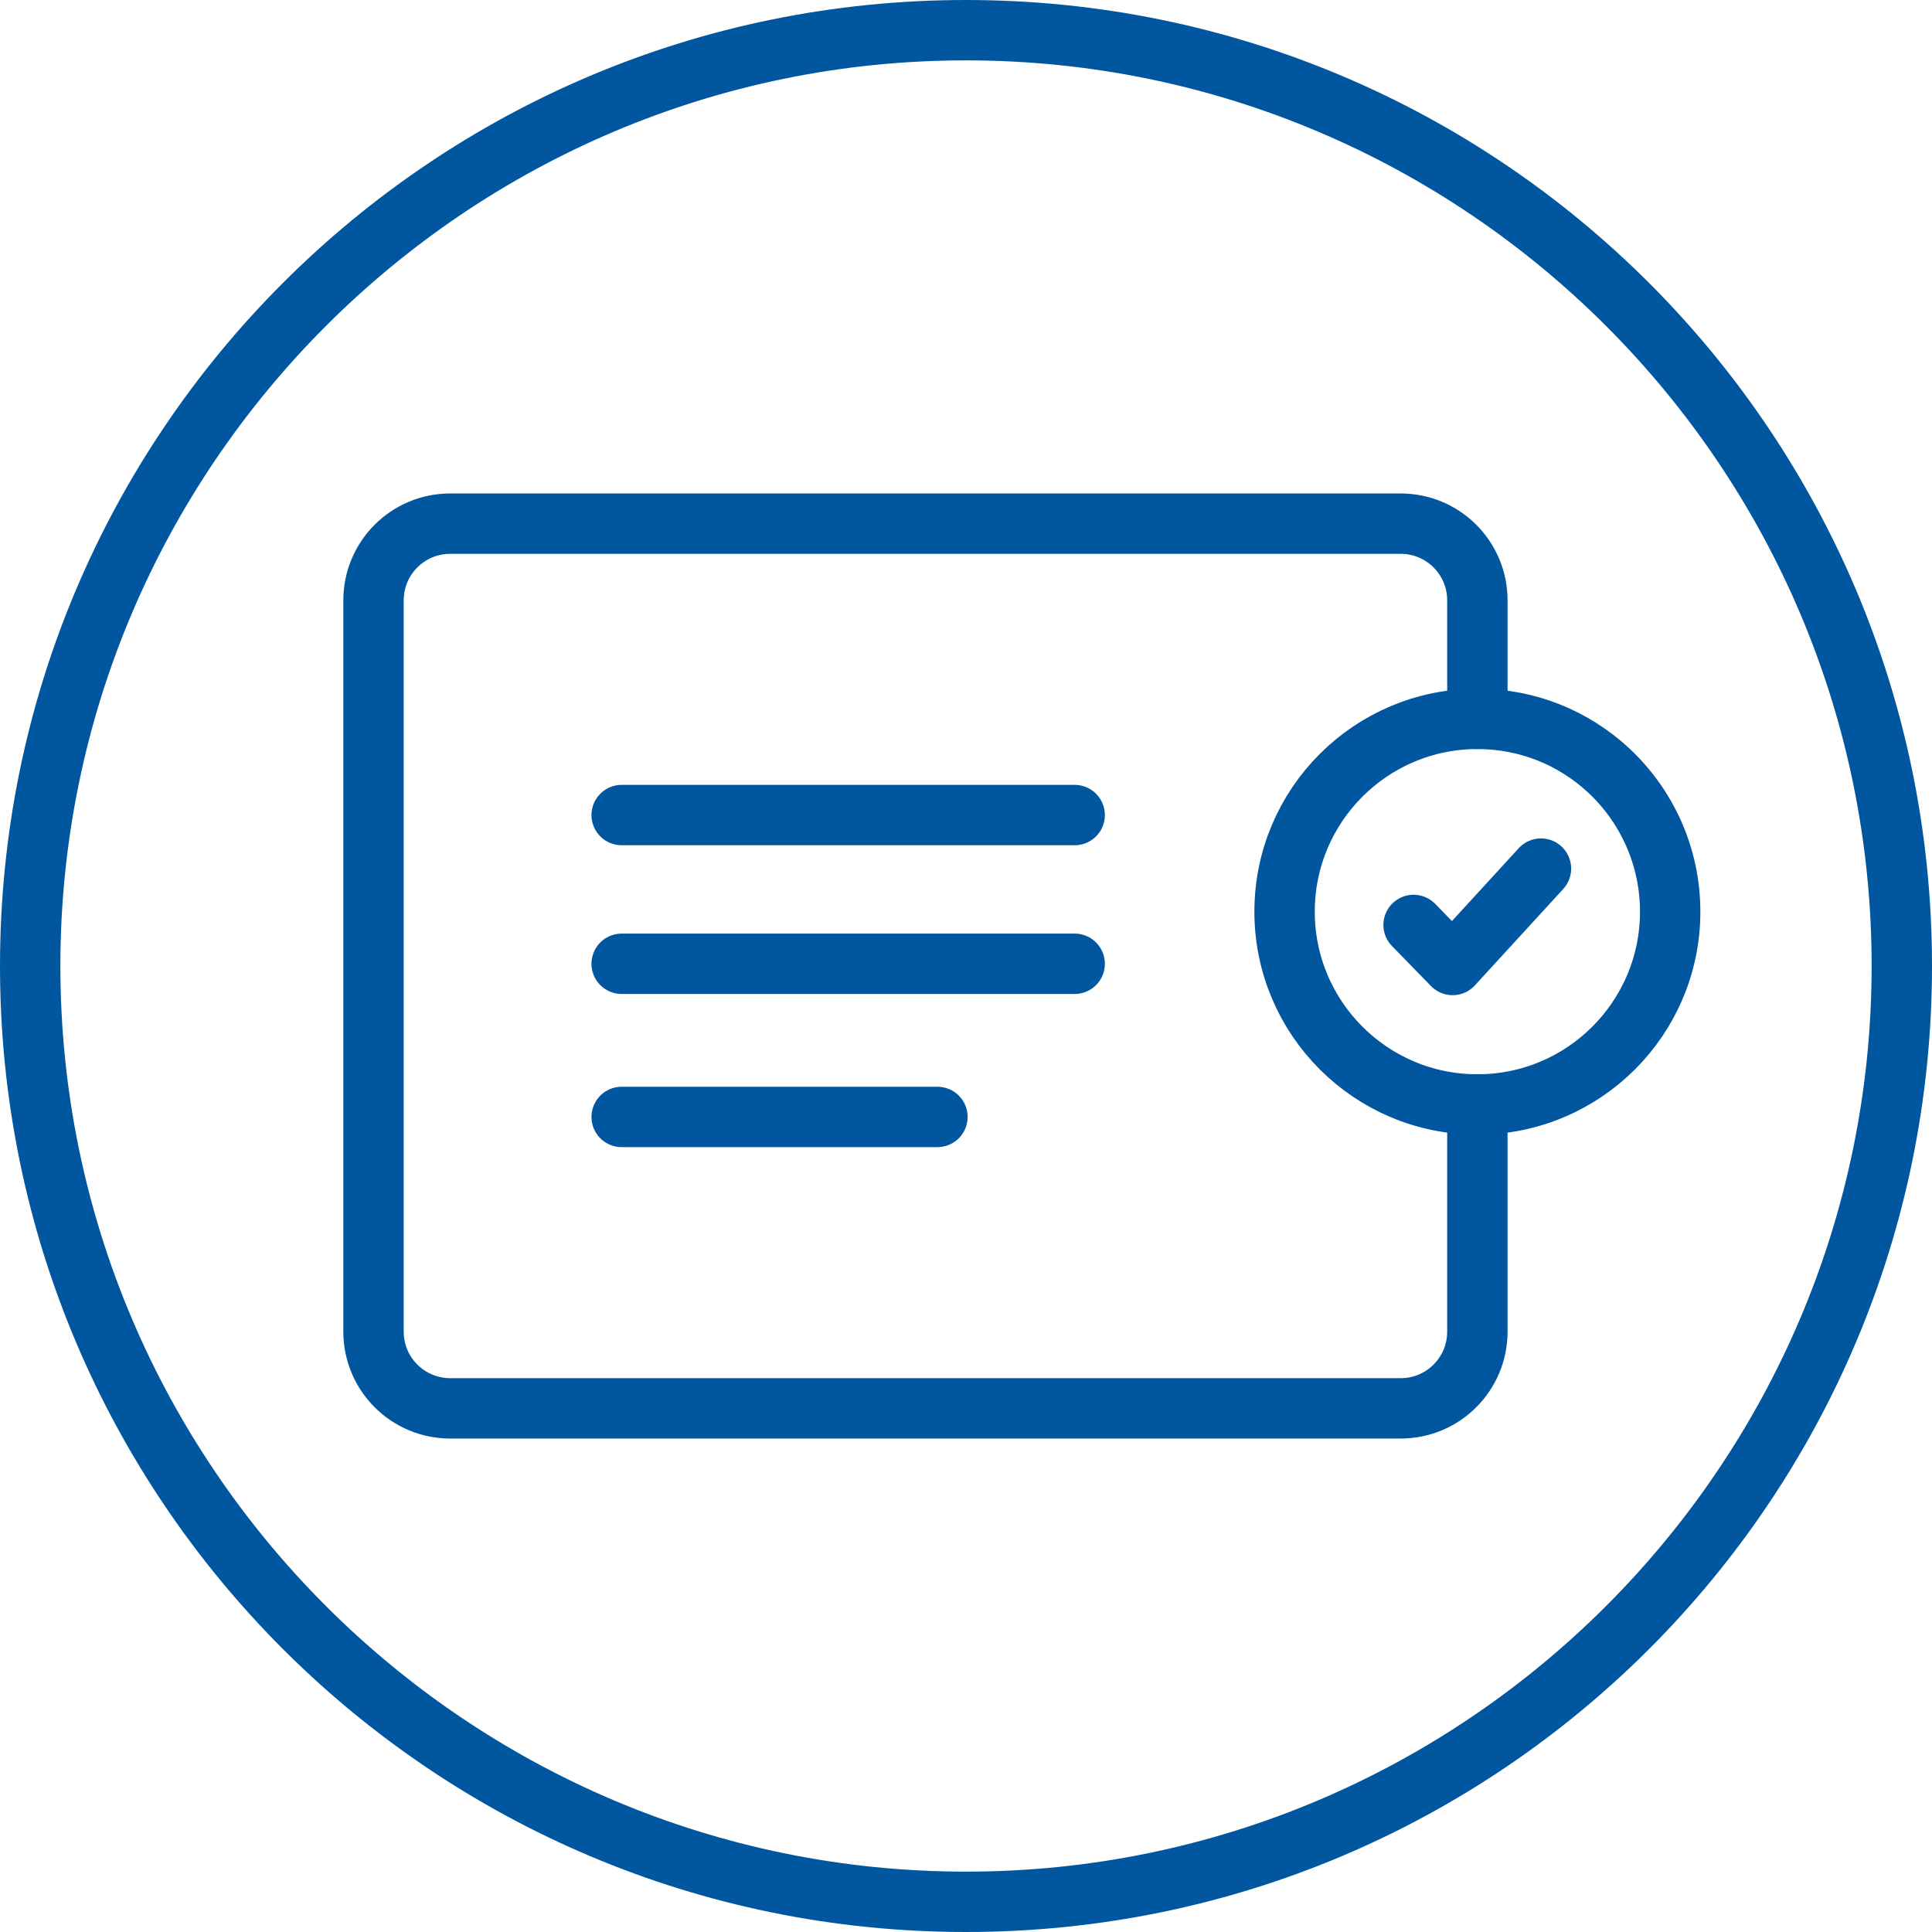 <?xml version="1.0" encoding="utf-8"?>
<!-- Generator: Adobe Illustrator 24.0.1, SVG Export Plug-In . SVG Version: 6.00 Build 0)  -->
<svg version="1.1" xmlns="http://www.w3.org/2000/svg" xmlns:xlink="http://www.w3.org/1999/xlink" x="0px" y="0px"
	 viewBox="0 0 96 96" style="enable-background:new 0 0 96 96;" xml:space="preserve">
<style type="text/css">
	.st0{fill:#0057A0;}
	.st1{fill:none;stroke:#0057A0;stroke-width:3;stroke-linecap:round;stroke-linejoin:round;stroke-miterlimit:10;}
	.st2{fill:none;stroke:#0057A0;stroke-width:3.5;stroke-miterlimit:10;}
	.st3{fill:#0057A0;stroke:#0057A0;stroke-miterlimit:10;}
	.st4{fill:#0057A0;stroke:#0057A0;stroke-width:3;stroke-linecap:round;stroke-linejoin:round;stroke-miterlimit:10;}
	
		.st5{fill:none;stroke:#0057A0;stroke-width:3;stroke-linecap:round;stroke-linejoin:round;stroke-miterlimit:10;stroke-dasharray:9;}
</style>
<g id="Layer_1">
	<g>
		<g id="Icon_x5F_Grid_2_">
			<g>
				<path class="st0" d="M48,3c24.81,0,45,20.19,45,45S72.81,93,48,93S3,72.81,3,48S23.19,3,48,3 M48,0C21.49,0,0,21.49,0,48
					s21.49,48,48,48c26.51,0,48-21.49,48-48S74.51,0,48,0L48,0z"/>
			</g>
		</g>
		<g>
			<line class="st1" x1="53.4" y1="40.5" x2="30.89" y2="40.5"/>
			<line class="st1" x1="53.4" y1="47.89" x2="30.89" y2="47.89"/>
			<line class="st1" x1="46.58" y1="55.5" x2="30.89" y2="55.5"/>
		</g>
		<g>
			<path class="st1" d="M73.41,54.88v11.29c0,2.1-1.7,3.81-3.81,3.81H22.37c-2.1,0-3.81-1.7-3.81-3.81V29.83
				c0-2.1,1.7-3.81,3.81-3.81H69.6c2.1,0,3.81,1.7,3.81,3.81v5.89"/>
			<g>
				<path class="st1" d="M82.99,45.3c0,5.29-4.29,9.58-9.58,9.58c-5.29,0-9.58-4.29-9.58-9.58s4.29-9.58,9.58-9.58
					c2.51,0,4.79,0.96,6.5,2.54C81.8,40.01,82.99,42.52,82.99,45.3z"/>
				<g>
					<polyline class="st1" points="76.57,43.16 72.18,47.95 70.24,45.96 					"/>
				</g>
			</g>
		</g>
	</g>
</g>
<g id="Layer_2">
</g>
</svg>

